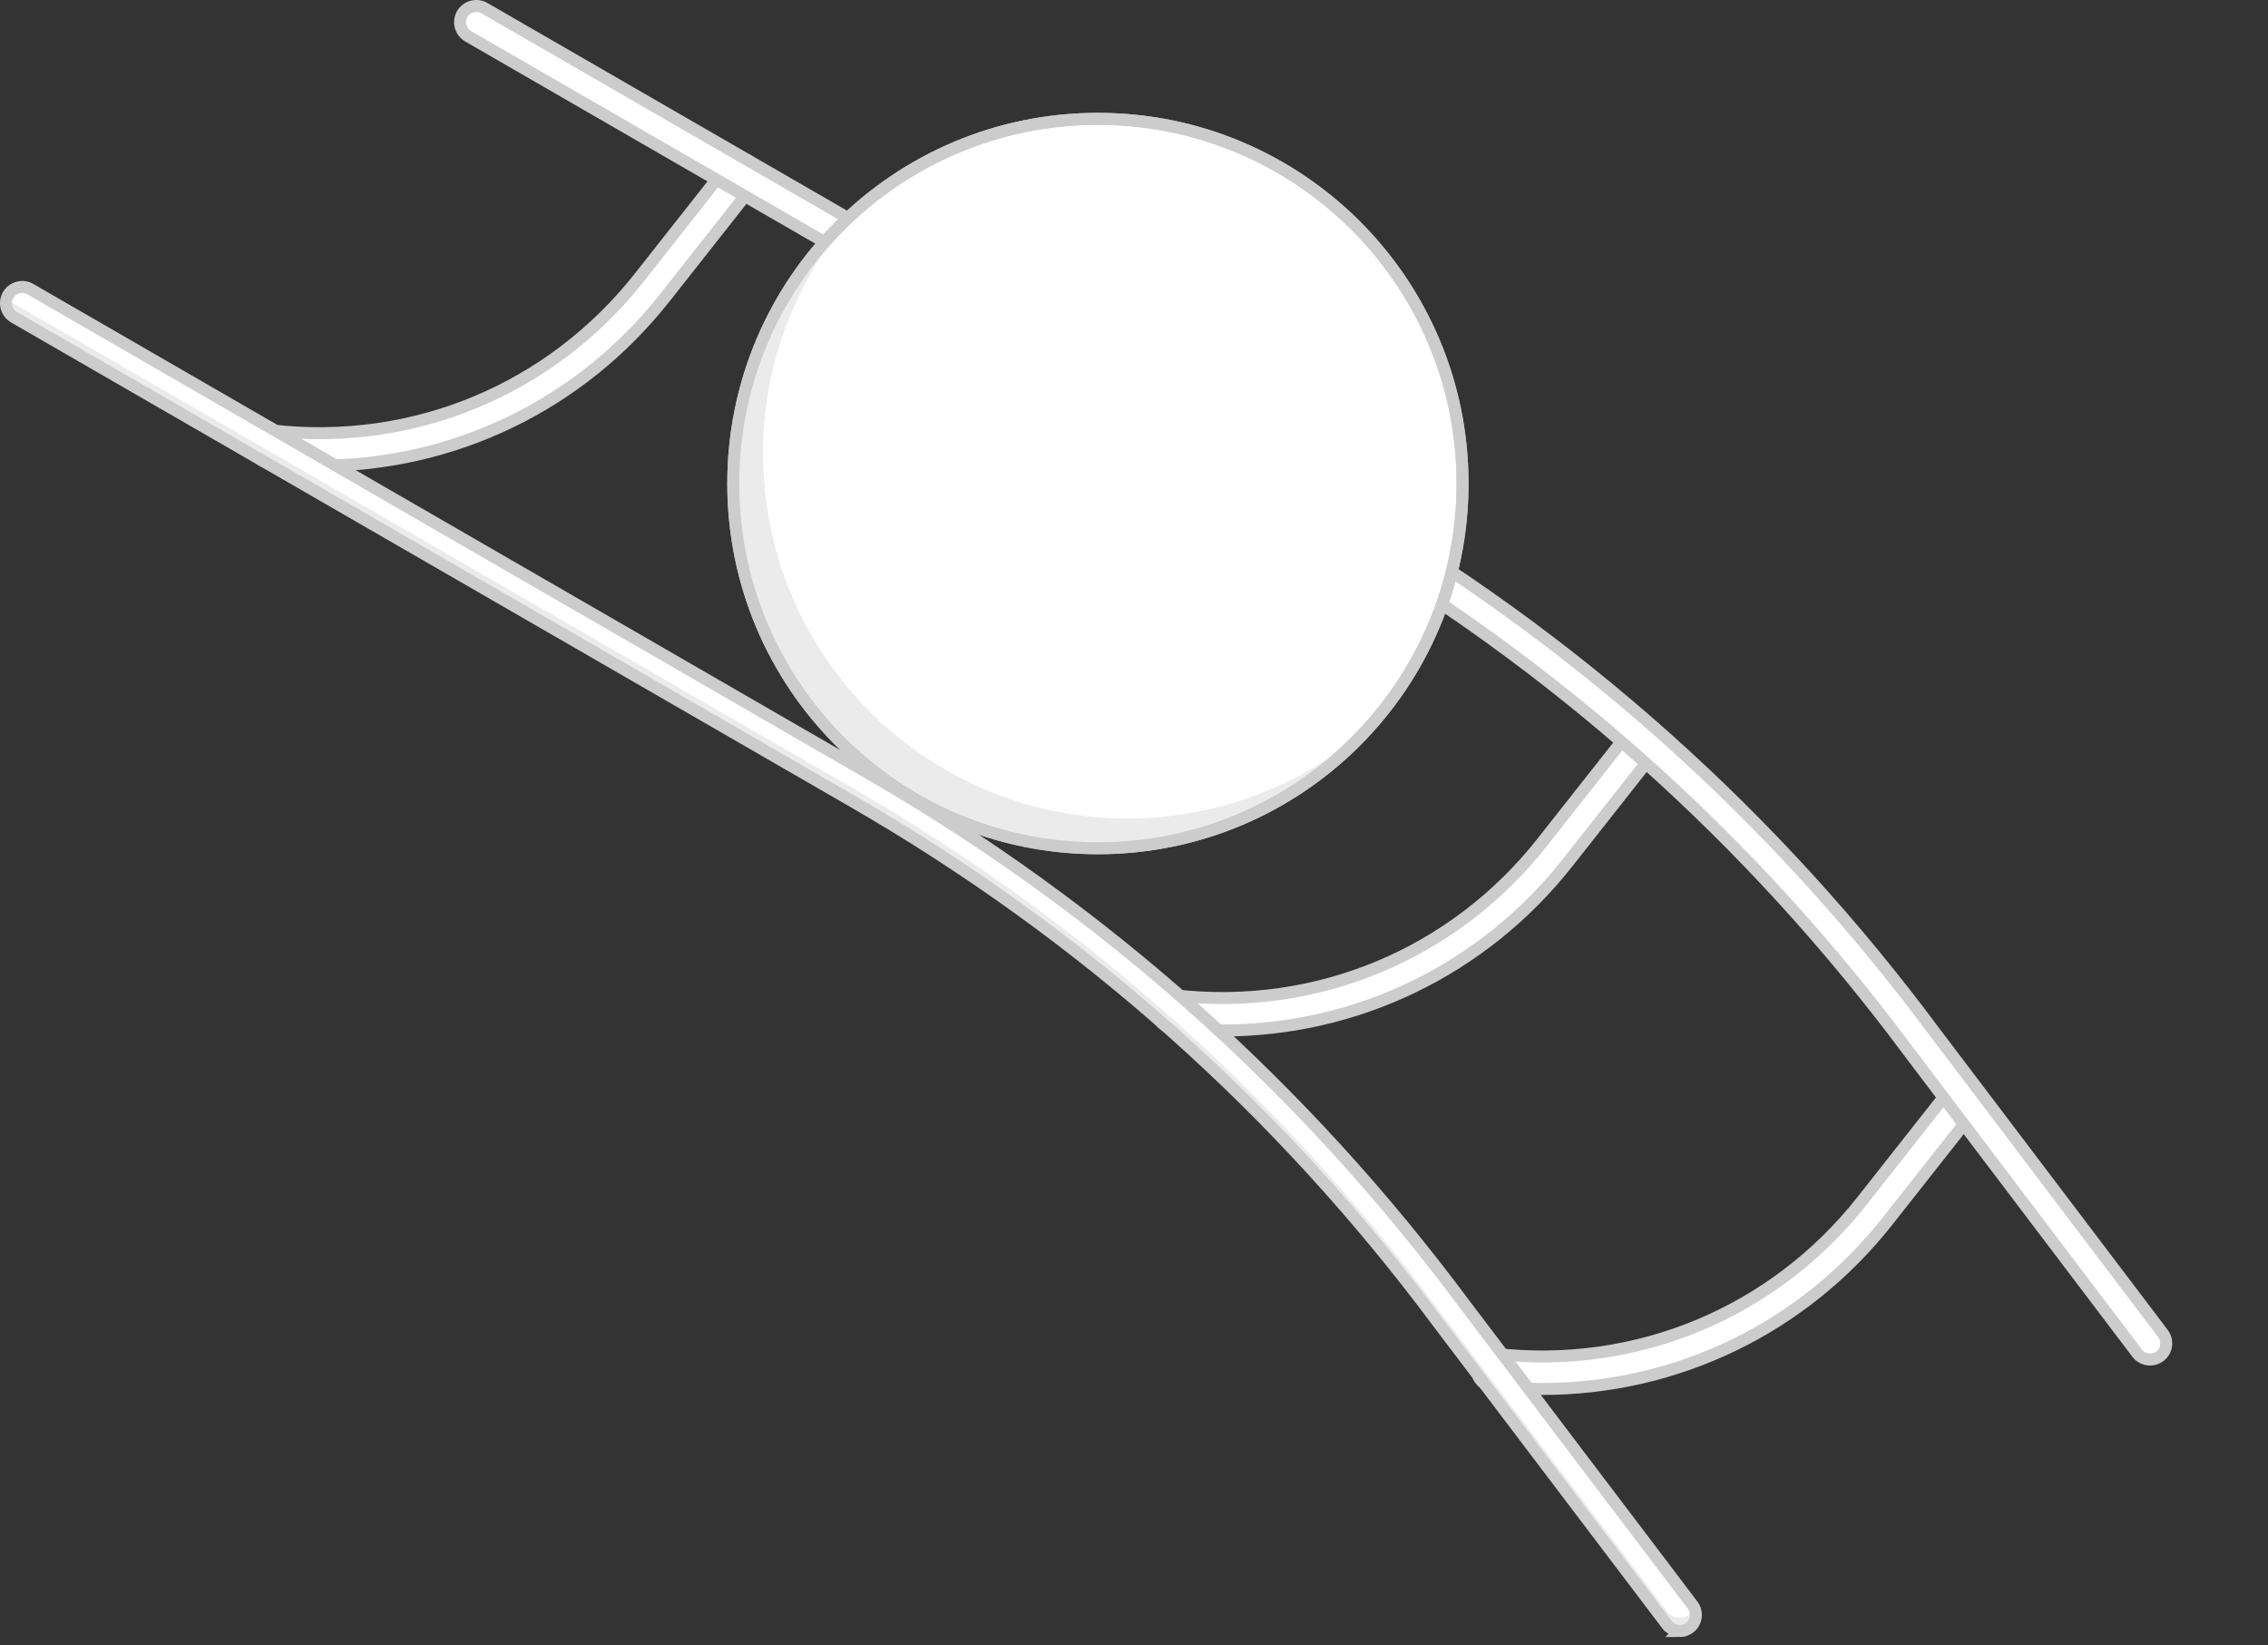 <svg width="142" height="103" viewBox="0 0 142 103" fill="none" xmlns="http://www.w3.org/2000/svg">
<rect x="0" y="0" width="142" height="103" fill="#333333" stroke="none"/>
<g clip-path="url(#clip0_3139_14043)">
<path d="M20 29.15C28.41 29.15 36.33 25.35 41.63 18.63L47.18 11.59C47.53 11.15 47.45 10.51 47.01 10.16C46.57 9.81 45.93 9.89 45.58 10.33L40.03 17.37C34.5 24.38 25.91 27.96 17.05 26.95C16.5 26.88 15.99 27.29 15.93 27.85C15.87 28.41 16.27 28.91 16.83 28.97C17.89 29.09 18.96 29.15 20.01 29.15H20Z" fill="white" stroke="#CCCCCC" stroke-width="0.75" stroke-miterlimit="10"/>
<path d="M76.529 64.51C84.949 64.51 92.859 60.71 98.159 53.99L103.709 46.95C104.059 46.51 103.979 45.87 103.539 45.52C103.099 45.17 102.459 45.25 102.109 45.69L96.559 52.73C91.029 59.74 82.439 63.32 73.579 62.31C73.019 62.24 72.519 62.65 72.459 63.21C72.399 63.77 72.799 64.27 73.359 64.33C74.419 64.45 75.489 64.51 76.539 64.51H76.529Z" fill="white" stroke="#CCCCCC" stroke-width="0.75" stroke-miterlimit="10"/>
<path d="M96.56 86.95C104.97 86.95 112.89 83.15 118.19 76.43L123.74 69.39C124.09 68.95 124.01 68.31 123.57 67.96C123.13 67.61 122.49 67.69 122.14 68.13L116.59 75.17C111.06 82.18 102.47 85.76 93.61 84.75C93.06 84.68 92.55 85.09 92.49 85.65C92.43 86.21 92.83 86.71 93.39 86.77C94.45 86.89 95.52 86.95 96.57 86.95H96.56Z" fill="white" stroke="#CCCCCC" stroke-width="0.75" stroke-miterlimit="10"/>
<path d="M134.62 85.11C134.83 85.11 135.04 85.04 135.22 84.91C135.67 84.58 135.76 83.94 135.43 83.49L121.15 64.64C111.07 51.06 98.54 39.89 83.9 31.44L30.33 0.51C29.84 0.23 29.22 0.4 28.94 0.88C28.66 1.37 28.83 1.99 29.31 2.27L82.88 33.2C97.28 41.51 109.61 52.5 119.52 65.85L133.8 84.7C134 84.97 134.31 85.11 134.62 85.11Z" fill="white" stroke="#CCCCCC" stroke-width="0.75" stroke-miterlimit="10"/>
<path d="M105.17 102.11C105.38 102.11 105.59 102.04 105.77 101.91C106.22 101.58 106.31 100.94 105.98 100.49L91.7 81.65C81.61 68.07 69.08 56.9 54.45 48.45L1.9 18.1C1.42 17.82 0.79 17.99 0.51 18.47C0.23 18.96 0.4 19.58 0.88 19.86L53.44 50.2C67.83 58.51 80.16 69.49 90.08 82.85L104.36 101.69C104.56 101.96 104.87 102.1 105.18 102.1L105.17 102.11Z" fill="white"/>
<path d="M0.881 19.86L53.441 50.2C67.831 58.51 80.161 69.49 90.081 82.85L104.361 101.69C104.561 101.96 104.871 102.1 105.171 102.1C105.381 102.1 105.601 102.04 105.781 101.9C106.171 101.61 106.291 101.09 106.101 100.67C106.031 100.82 105.921 100.96 105.781 101.07C105.601 101.21 105.391 101.27 105.171 101.27C104.861 101.27 104.551 101.13 104.361 100.86L90.081 82.02C80.161 68.66 67.831 57.67 53.441 49.37L0.881 19.02C0.691 18.91 0.551 18.75 0.461 18.56C0.241 19.03 0.421 19.59 0.881 19.85V19.86Z" fill="#EBEBEB"/>
<path d="M105.17 102.11C105.38 102.11 105.59 102.04 105.77 101.91C106.22 101.58 106.31 100.94 105.98 100.49L91.7 81.65C81.61 68.07 69.08 56.9 54.45 48.45L1.9 18.1C1.42 17.82 0.79 17.99 0.51 18.47C0.23 18.96 0.4 19.58 0.88 19.86L53.44 50.2C67.83 58.51 80.16 69.49 90.08 82.85L104.36 101.69C104.56 101.96 104.87 102.1 105.18 102.1L105.17 102.11Z" stroke="#CCCCCC" stroke-width="0.75" stroke-miterlimit="10"/>
<path d="M68.74 53.1C81.349 53.1 91.57 42.879 91.57 30.27C91.57 17.661 81.349 7.44 68.74 7.44C56.132 7.44 45.91 17.661 45.91 30.27C45.91 42.879 56.132 53.1 68.74 53.1Z" fill="white"/>
<path d="M68.74 53.1C81.349 53.1 91.57 42.879 91.57 30.27C91.57 17.661 81.349 7.44 68.74 7.44C56.132 7.44 45.91 17.661 45.91 30.27C45.91 42.879 56.132 53.1 68.74 53.1Z" stroke="#CCCCCC" stroke-width="0.75" stroke-miterlimit="10"/>
<path d="M57.32 50.05C66.87 55.56 78.74 53.39 85.79 45.47C78.64 51.83 67.94 53.23 59.19 48.18C48.27 41.87 44.53 27.91 50.83 16.99C51.61 15.64 52.51 14.39 53.51 13.26C51.75 14.83 50.2 16.71 48.96 18.87C42.66 29.79 46.4 43.76 57.32 50.06V50.05Z" fill="#EBEBEB"/>
<path d="M68.74 53.1C81.349 53.1 91.57 42.879 91.57 30.27C91.57 17.661 81.349 7.44 68.74 7.44C56.132 7.44 45.91 17.661 45.91 30.27C45.91 42.879 56.132 53.1 68.74 53.1Z" stroke="#CCCCCC" stroke-width="0.75" stroke-miterlimit="10"/>
</g>
<defs>
<clipPath id="clip0_3139_14043">
<rect width="141.22" height="102.48" fill="white"/>
</clipPath>
</defs>
</svg>
